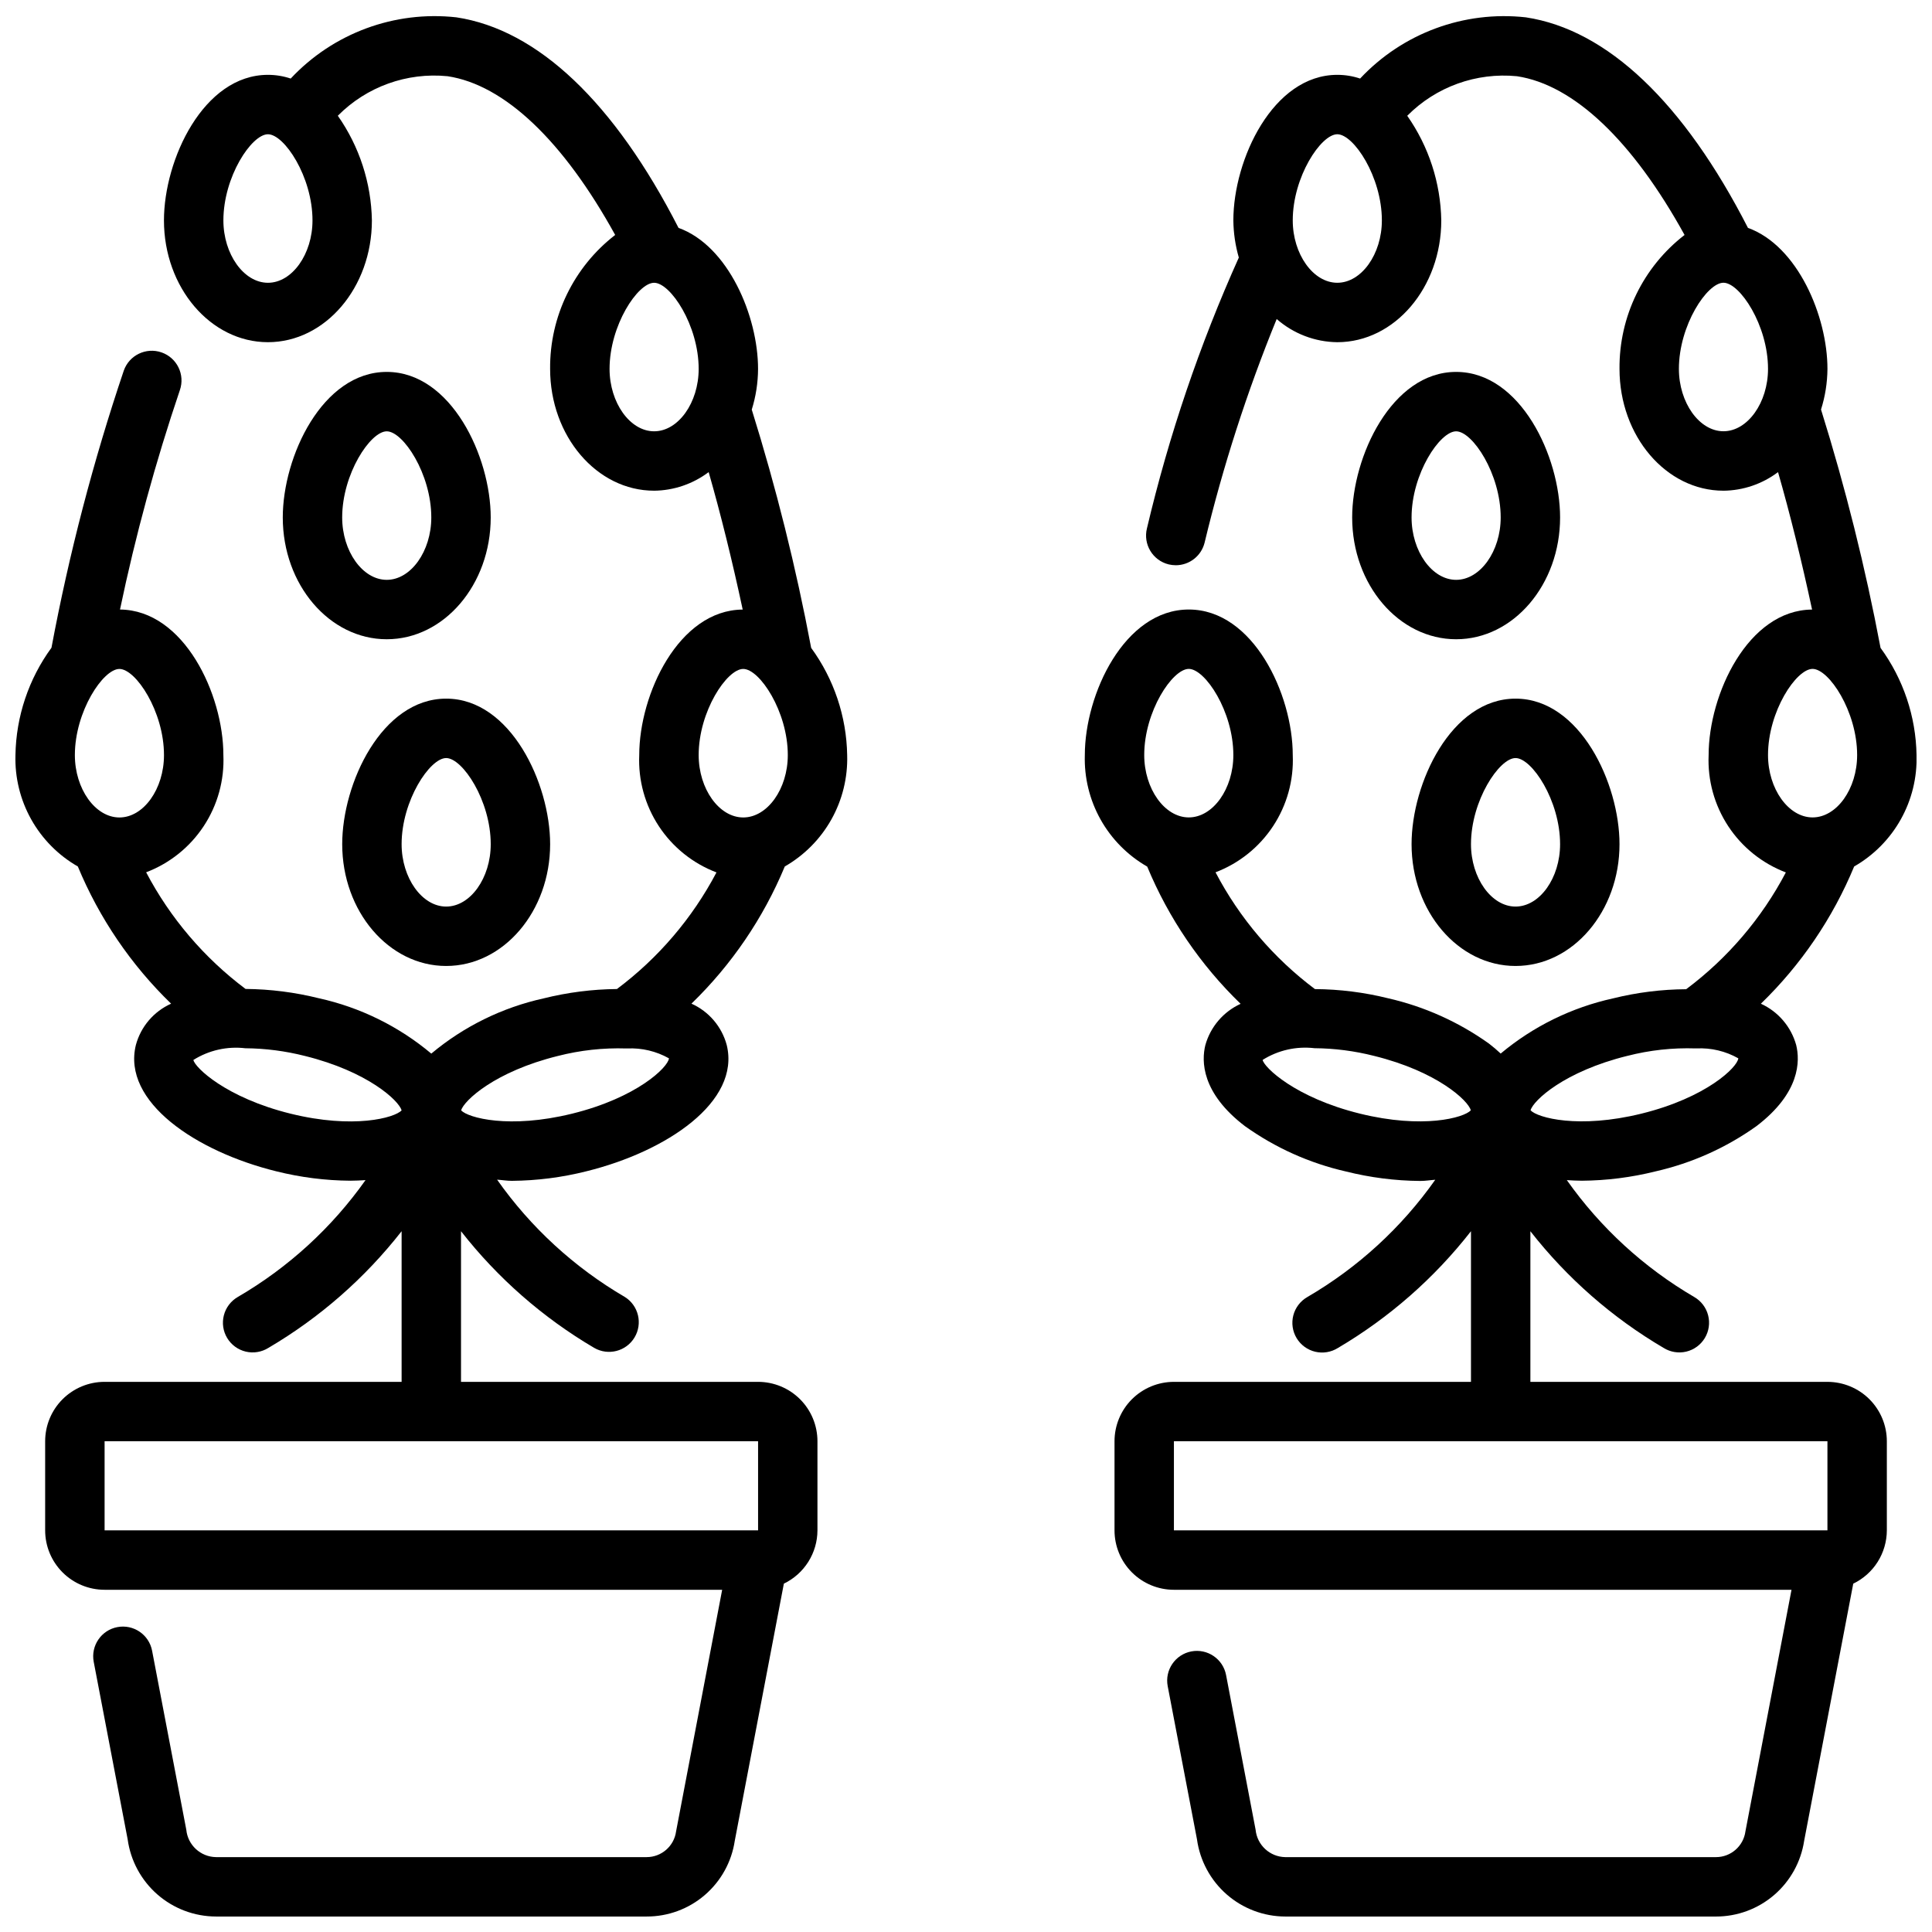 <?xml version="1.0" encoding="UTF-8"?>
<!-- The Best Svg Icon site in the world: iconSvg.co, Visit us! https://iconsvg.co -->
<svg width="800px" height="800px" version="1.1" viewBox="144 144 512 512" xmlns="http://www.w3.org/2000/svg">
 <defs>
  <clipPath id="b">
   <path d="m148.09 148.09h220.91v503.81h-220.91z"/>
  </clipPath>
  <clipPath id="a">
   <path d="m431 148.09h220.9v503.81h-220.9z"/>
  </clipPath>
 </defs>
 <path d="m234.69 367.72c0 17.812 12.359 32.273 27.551 32.273 15.191 0.004 27.551-14.488 27.551-32.273 0-16.09-10.484-38.574-27.551-38.574-17.066 0-27.551 22.453-27.551 38.574zm39.359 0c0 8.973-5.406 16.531-11.809 16.531-6.398 0-11.809-7.59-11.809-16.531 0-11.531 7.469-22.828 11.809-22.828 4.336 0 11.809 11.266 11.809 22.828z"/>
 <path d="m246.49 242.56c-17.066 0-27.551 22.449-27.551 38.574 0 17.812 12.359 32.273 27.551 32.273 15.195 0 27.555-14.492 27.555-32.273 0-16.125-10.484-38.574-27.555-38.574zm0 55.105c-6.398 0-11.809-7.59-11.809-16.531 0-11.531 7.469-22.828 11.809-22.828 4.34-0.004 11.809 11.262 11.809 22.828 0 8.941-5.406 16.531-11.809 16.531z"/>
 <g clip-path="url(#b)">
  <path d="m186.81 237.39c-4.106-1.422-8.586 0.746-10.012 4.848-8.098 23.992-14.496 48.527-19.156 73.414-6.043 8.27-9.379 18.211-9.547 28.449-0.176 5.957 1.27 11.852 4.18 17.051 2.91 5.199 7.18 9.508 12.352 12.473 5.672 13.68 14.082 26.055 24.719 36.359-4.594 2.062-8.023 6.078-9.336 10.941-3.707 15.059 15.926 28.246 37.227 33.488 6.418 1.605 13.008 2.441 19.625 2.488 1.371 0 2.684-0.078 4.008-0.156v-0.004c-8.938 12.629-20.48 23.188-33.852 30.969-1.828 1.059-3.16 2.805-3.688 4.848-0.531 2.047-0.215 4.219 0.871 6.027 1.09 1.812 2.859 3.109 4.914 3.602 2.055 0.492 4.219 0.137 6.012-0.98 13.605-8 25.582-18.488 35.305-30.922v39.918h-78.719c-4.176 0-8.18 1.66-11.133 4.609-2.953 2.953-4.613 6.957-4.613 11.133v23.617c0 4.176 1.66 8.18 4.613 11.133s6.957 4.613 11.133 4.613h163.67l-12.211 64.023c-0.523 3.906-3.859 6.824-7.801 6.824h-114.13c-4.09-0.066-7.481-3.195-7.871-7.266l-9.062-47.43c-0.816-4.273-4.938-7.074-9.211-6.258-4.269 0.812-7.074 4.938-6.258 9.211l8.992 47.02c0.773 5.66 3.574 10.852 7.875 14.613s9.82 5.84 15.535 5.852h114.14c5.648 0.012 11.113-2.008 15.398-5.691 4.281-3.68 7.102-8.781 7.941-14.367l13.012-68.156c2.66-1.281 4.902-3.285 6.477-5.781 1.574-2.496 2.418-5.387 2.426-8.34v-23.617c0-4.176-1.656-8.18-4.609-11.133-2.953-2.949-6.957-4.609-11.133-4.609h-78.719v-39.918c9.719 12.434 21.699 22.922 35.305 30.922 3.719 2.141 8.469 0.914 10.68-2.766 2.211-3.68 1.066-8.453-2.57-10.73-13.383-7.812-24.93-18.414-33.852-31.086 1.316 0.086 2.527 0.309 3.938 0.309 6.637-0.055 13.242-0.898 19.68-2.519 21.301-5.242 40.934-18.43 37.234-33.488-1.312-4.867-4.742-8.887-9.344-10.949 10.637-10.305 19.051-22.676 24.734-36.352 5.168-2.965 9.438-7.273 12.352-12.473 2.91-5.199 4.356-11.094 4.18-17.051-0.176-10.227-3.508-20.148-9.543-28.41-4.016-21.332-9.273-42.414-15.742-63.141 1.09-3.492 1.652-7.125 1.668-10.785 0-13.941-7.871-32.621-21.074-37.375-16.98-33.188-37.266-52.531-58.859-55.797-16.379-1.824-32.656 4.188-43.918 16.223-1.945-0.652-3.984-0.984-6.035-0.984-17.07 0-27.555 22.453-27.555 38.574 0 17.785 12.359 32.277 27.555 32.277 15.191 0 27.551-14.492 27.551-32.277-0.176-9.938-3.32-19.598-9.031-27.734 7.617-7.695 18.305-11.547 29.082-10.477 15.121 2.281 30.699 17.176 44.422 42.066v0.004c-10.984 8.484-17.363 21.621-17.242 35.5 0 17.812 12.359 32.273 27.551 32.273l0.004 0.004c5.223-0.059 10.289-1.785 14.461-4.93 3.234 11.266 6.242 23.465 9.02 36.426-16.988 0.125-27.418 22.48-27.418 38.562-0.293 6.68 1.531 13.277 5.203 18.859 3.676 5.582 9.016 9.863 15.266 12.238-6.391 12.133-15.402 22.688-26.379 30.902-6.551 0.062-13.074 0.895-19.43 2.481-10.953 2.414-21.164 7.434-29.766 14.637-8.602-7.219-18.82-12.25-29.785-14.668-6.363-1.586-12.891-2.414-19.445-2.473-10.965-8.223-19.961-18.781-26.34-30.91 6.242-2.371 11.578-6.648 15.254-12.227 3.676-5.574 5.5-12.168 5.215-18.84 0-16.074-10.414-38.414-27.395-38.57 4.113-19.684 9.414-39.102 15.867-58.145 1.414-4.102-0.762-8.574-4.863-9.996zm158.09 312.17h-173.18v-23.617h173.18zm-129.89-330.62c-6.402 0-11.809-7.59-11.809-16.531 0-11.562 7.469-22.828 11.809-22.828 4.336 0 11.805 11.266 11.805 22.828 0 8.941-5.406 16.531-11.805 16.531zm102.34 39.359c-6.398 0-11.809-7.59-11.809-16.531 0-11.531 7.469-22.828 11.809-22.828 4.336 0 11.805 11.266 11.805 22.828 0 8.945-5.406 16.531-11.805 16.531zm23.617 62.977c4.336 0 11.809 11.266 11.809 22.828 0 8.973-5.406 16.531-11.809 16.531-6.402 0-11.812-7.586-11.812-16.531 0-11.562 7.473-22.828 11.809-22.828zm-49.102 102.56c5.914-1.512 12.008-2.18 18.105-1.984h0.133 0.129c3.856-0.184 7.688 0.727 11.051 2.621-0.234 2.363-8.484 10.43-25.688 14.664-16.648 4.094-27.551 1.102-29.395-0.883 0.766-2.609 9-10.309 25.664-14.418zm-41.43 14.422c-1.852 1.984-12.746 4.984-29.402 0.883-17.191-4.234-25.441-12.305-25.781-14.242 4.098-2.574 8.949-3.668 13.754-3.102 5.324 0.043 10.629 0.727 15.789 2.039 16.629 4.109 24.895 11.809 25.641 14.422zm-62.977-94.152c0 8.973-5.406 16.531-11.809 16.531-6.398 0-11.809-7.586-11.809-16.531 0-11.531 7.469-22.828 11.809-22.828 4.34 0 11.809 11.266 11.809 22.828z"/>
 </g>
 <path d="m518.08 367.72c0 17.812 12.359 32.273 27.551 32.273 15.195 0.004 27.555-14.488 27.555-32.273 0-16.09-10.477-38.574-27.551-38.574-17.078 0-27.555 22.453-27.555 38.574zm39.359 0c0 8.973-5.406 16.531-11.809 16.531-6.398 0-11.805-7.59-11.805-16.531 0-11.531 7.469-22.828 11.809-22.828 4.336 0 11.805 11.266 11.805 22.828z"/>
 <path d="m529.89 242.56c-17.074 0-27.551 22.449-27.551 38.574 0 17.812 12.359 32.273 27.551 32.273 15.191 0 27.551-14.492 27.551-32.273 0-16.125-10.477-38.574-27.551-38.574zm0 55.105c-6.398 0-11.809-7.59-11.809-16.531 0-11.531 7.469-22.828 11.809-22.828 4.336-0.004 11.809 11.262 11.809 22.828 0 8.941-5.41 16.531-11.809 16.531z"/>
 <g clip-path="url(#a)">
  <path d="m626.59 252.52c1.102-3.481 1.672-7.102 1.703-10.754 0-13.941-7.871-32.621-21.066-37.375-16.988-33.188-37.266-52.531-58.867-55.797-16.379-1.816-32.656 4.195-43.918 16.223-1.945-0.652-3.984-0.984-6.039-0.984-17.074 0-27.551 22.453-27.551 38.574 0.035 3.332 0.523 6.644 1.449 9.848-10.383 23.098-18.535 47.133-24.352 71.777-1.043 4.219 1.531 8.488 5.75 9.535 0.621 0.148 1.258 0.223 1.895 0.227 3.617-0.004 6.769-2.469 7.637-5.984 4.856-20.211 11.242-40.023 19.105-59.266 4.449 3.898 10.148 6.078 16.066 6.141 15.195 0 27.551-14.492 27.551-32.277-0.172-9.934-3.312-19.59-9.02-27.727 7.621-7.688 18.297-11.535 29.07-10.484 15.121 2.281 30.699 17.176 44.422 42.066v0.004c-10.984 8.484-17.363 21.621-17.238 35.5 0 17.812 12.359 32.273 27.551 32.273v0.004c5.223-0.055 10.293-1.785 14.461-4.93 3.234 11.266 6.242 23.465 9.02 36.426-16.984 0.117-27.414 22.48-27.414 38.562-0.293 6.68 1.531 13.277 5.203 18.859 3.676 5.582 9.016 9.863 15.262 12.238-6.391 12.152-15.418 22.73-26.418 30.953-6.535 0.039-13.043 0.855-19.387 2.43-10.953 2.406-21.164 7.422-29.766 14.621-1.004-0.945-2.055-1.836-3.148-2.672-8.02-5.719-17.09-9.793-26.695-11.98-6.344-1.574-12.852-2.391-19.387-2.434-10.977-8.227-19.977-18.801-26.34-30.949 6.242-2.375 11.578-6.652 15.25-12.227 3.676-5.574 5.5-12.168 5.215-18.84 0-16.09-10.477-38.574-27.551-38.574-17.074 0.004-27.551 22.453-27.551 38.574-0.184 5.965 1.258 11.863 4.168 17.066 2.914 5.207 7.188 9.523 12.363 12.488 5.68 13.688 14.105 26.062 24.754 36.367-4.57 2.094-7.988 6.094-9.344 10.934-1.047 4.234-1.07 12.676 10.523 21.508h0.004c8.016 5.719 17.09 9.793 26.691 11.98 6.453 1.621 13.078 2.469 19.73 2.519 1.41 0 2.644-0.227 3.984-0.316h-0.004c-8.941 12.684-20.516 23.289-33.926 31.094-1.832 1.059-3.16 2.805-3.691 4.848-0.527 2.047-0.215 4.219 0.875 6.027 1.09 1.812 2.859 3.109 4.914 3.602 2.051 0.492 4.219 0.137 6.008-0.98 13.602-8.012 25.57-18.512 35.285-30.953v39.918h-78.723c-4.176 0-8.18 1.66-11.133 4.609-2.953 2.953-4.609 6.957-4.609 11.133v23.617c0 4.176 1.656 8.18 4.609 11.133s6.957 4.613 11.133 4.613h163.67l-12.211 64.016c-0.52 3.91-3.856 6.832-7.801 6.832h-114.14c-4.09-0.066-7.477-3.195-7.871-7.266l-7.824-40.988v-0.004c-0.816-4.269-4.938-7.07-9.211-6.258-4.269 0.816-7.074 4.941-6.258 9.211l7.754 40.559c0.777 5.664 3.574 10.863 7.879 14.629 4.305 3.766 9.828 5.848 15.547 5.859h114.14c5.648 0 11.105-2.023 15.387-5.703 4.281-3.68 7.106-8.773 7.957-14.355l13.012-68.156c2.656-1.281 4.902-3.285 6.477-5.781s2.414-5.387 2.426-8.34v-23.617c0-4.176-1.66-8.18-4.609-11.133-2.953-2.949-6.961-4.609-11.133-4.609h-78.723v-39.918c9.723 12.434 21.699 22.922 35.305 30.922 1.793 1.117 3.957 1.473 6.012 0.98 2.055-0.492 3.824-1.789 4.914-3.602 1.086-1.809 1.402-3.981 0.871-6.027-0.527-2.043-1.855-3.789-3.688-4.848-13.336-7.793-24.844-18.352-33.754-30.969 1.289 0.078 2.59 0.156 3.938 0.156l-0.004 0.004c6.617-0.047 13.207-0.883 19.625-2.488 9.605-2.188 18.68-6.262 26.695-11.98 11.594-8.832 11.57-17.27 10.523-21.508-1.352-4.844-4.773-8.848-9.352-10.934 10.641-10.309 19.051-22.684 24.719-36.367 5.172-2.965 9.441-7.273 12.352-12.473 2.914-5.199 4.356-11.094 4.18-17.051-0.168-10.227-3.504-20.152-9.539-28.41-4.027-21.344-9.297-42.438-15.777-63.172zm-128.19-33.582c-6.398 0-11.809-7.59-11.809-16.531 0-11.531 7.469-22.828 11.809-22.828 4.336 0 11.809 11.266 11.809 22.828 0 8.941-5.41 16.531-11.809 16.531zm129.89 330.62h-173.19v-23.617h173.19zm-27.555-291.27c-6.398 0-11.809-7.59-11.809-16.531 0-11.531 7.469-22.828 11.809-22.828s11.809 11.266 11.809 22.828c0 8.945-5.406 16.531-11.809 16.531zm23.617 62.977c4.336 0 11.809 11.266 11.809 22.828 0 8.973-5.406 16.531-11.809 16.531-6.398 0-11.809-7.586-11.809-16.531 0-11.562 7.473-22.828 11.809-22.828zm-165.31 0c4.336 0 11.809 11.266 11.809 22.828 0 8.973-5.406 16.531-11.809 16.531-6.398 0-11.809-7.586-11.809-16.531 0-11.562 7.473-22.828 11.809-22.828zm45.359 117.86c-17.191-4.234-25.449-12.305-25.789-14.242v0.004c4.094-2.574 8.949-3.668 13.75-3.102 5.324 0.043 10.625 0.727 15.785 2.039 16.664 4.109 24.93 11.809 25.641 14.422-1.836 1.984-12.715 4.988-29.387 0.879zm74.609 0c-16.641 4.094-27.551 1.102-29.395-0.883 0.715-2.613 8.973-10.312 25.641-14.422v0.004c5.91-1.52 12.008-2.188 18.105-1.984h0.125 0.117c3.863-0.188 7.703 0.723 11.07 2.629-0.215 2.356-8.473 10.422-25.664 14.656z"/>
 </g>
</svg>